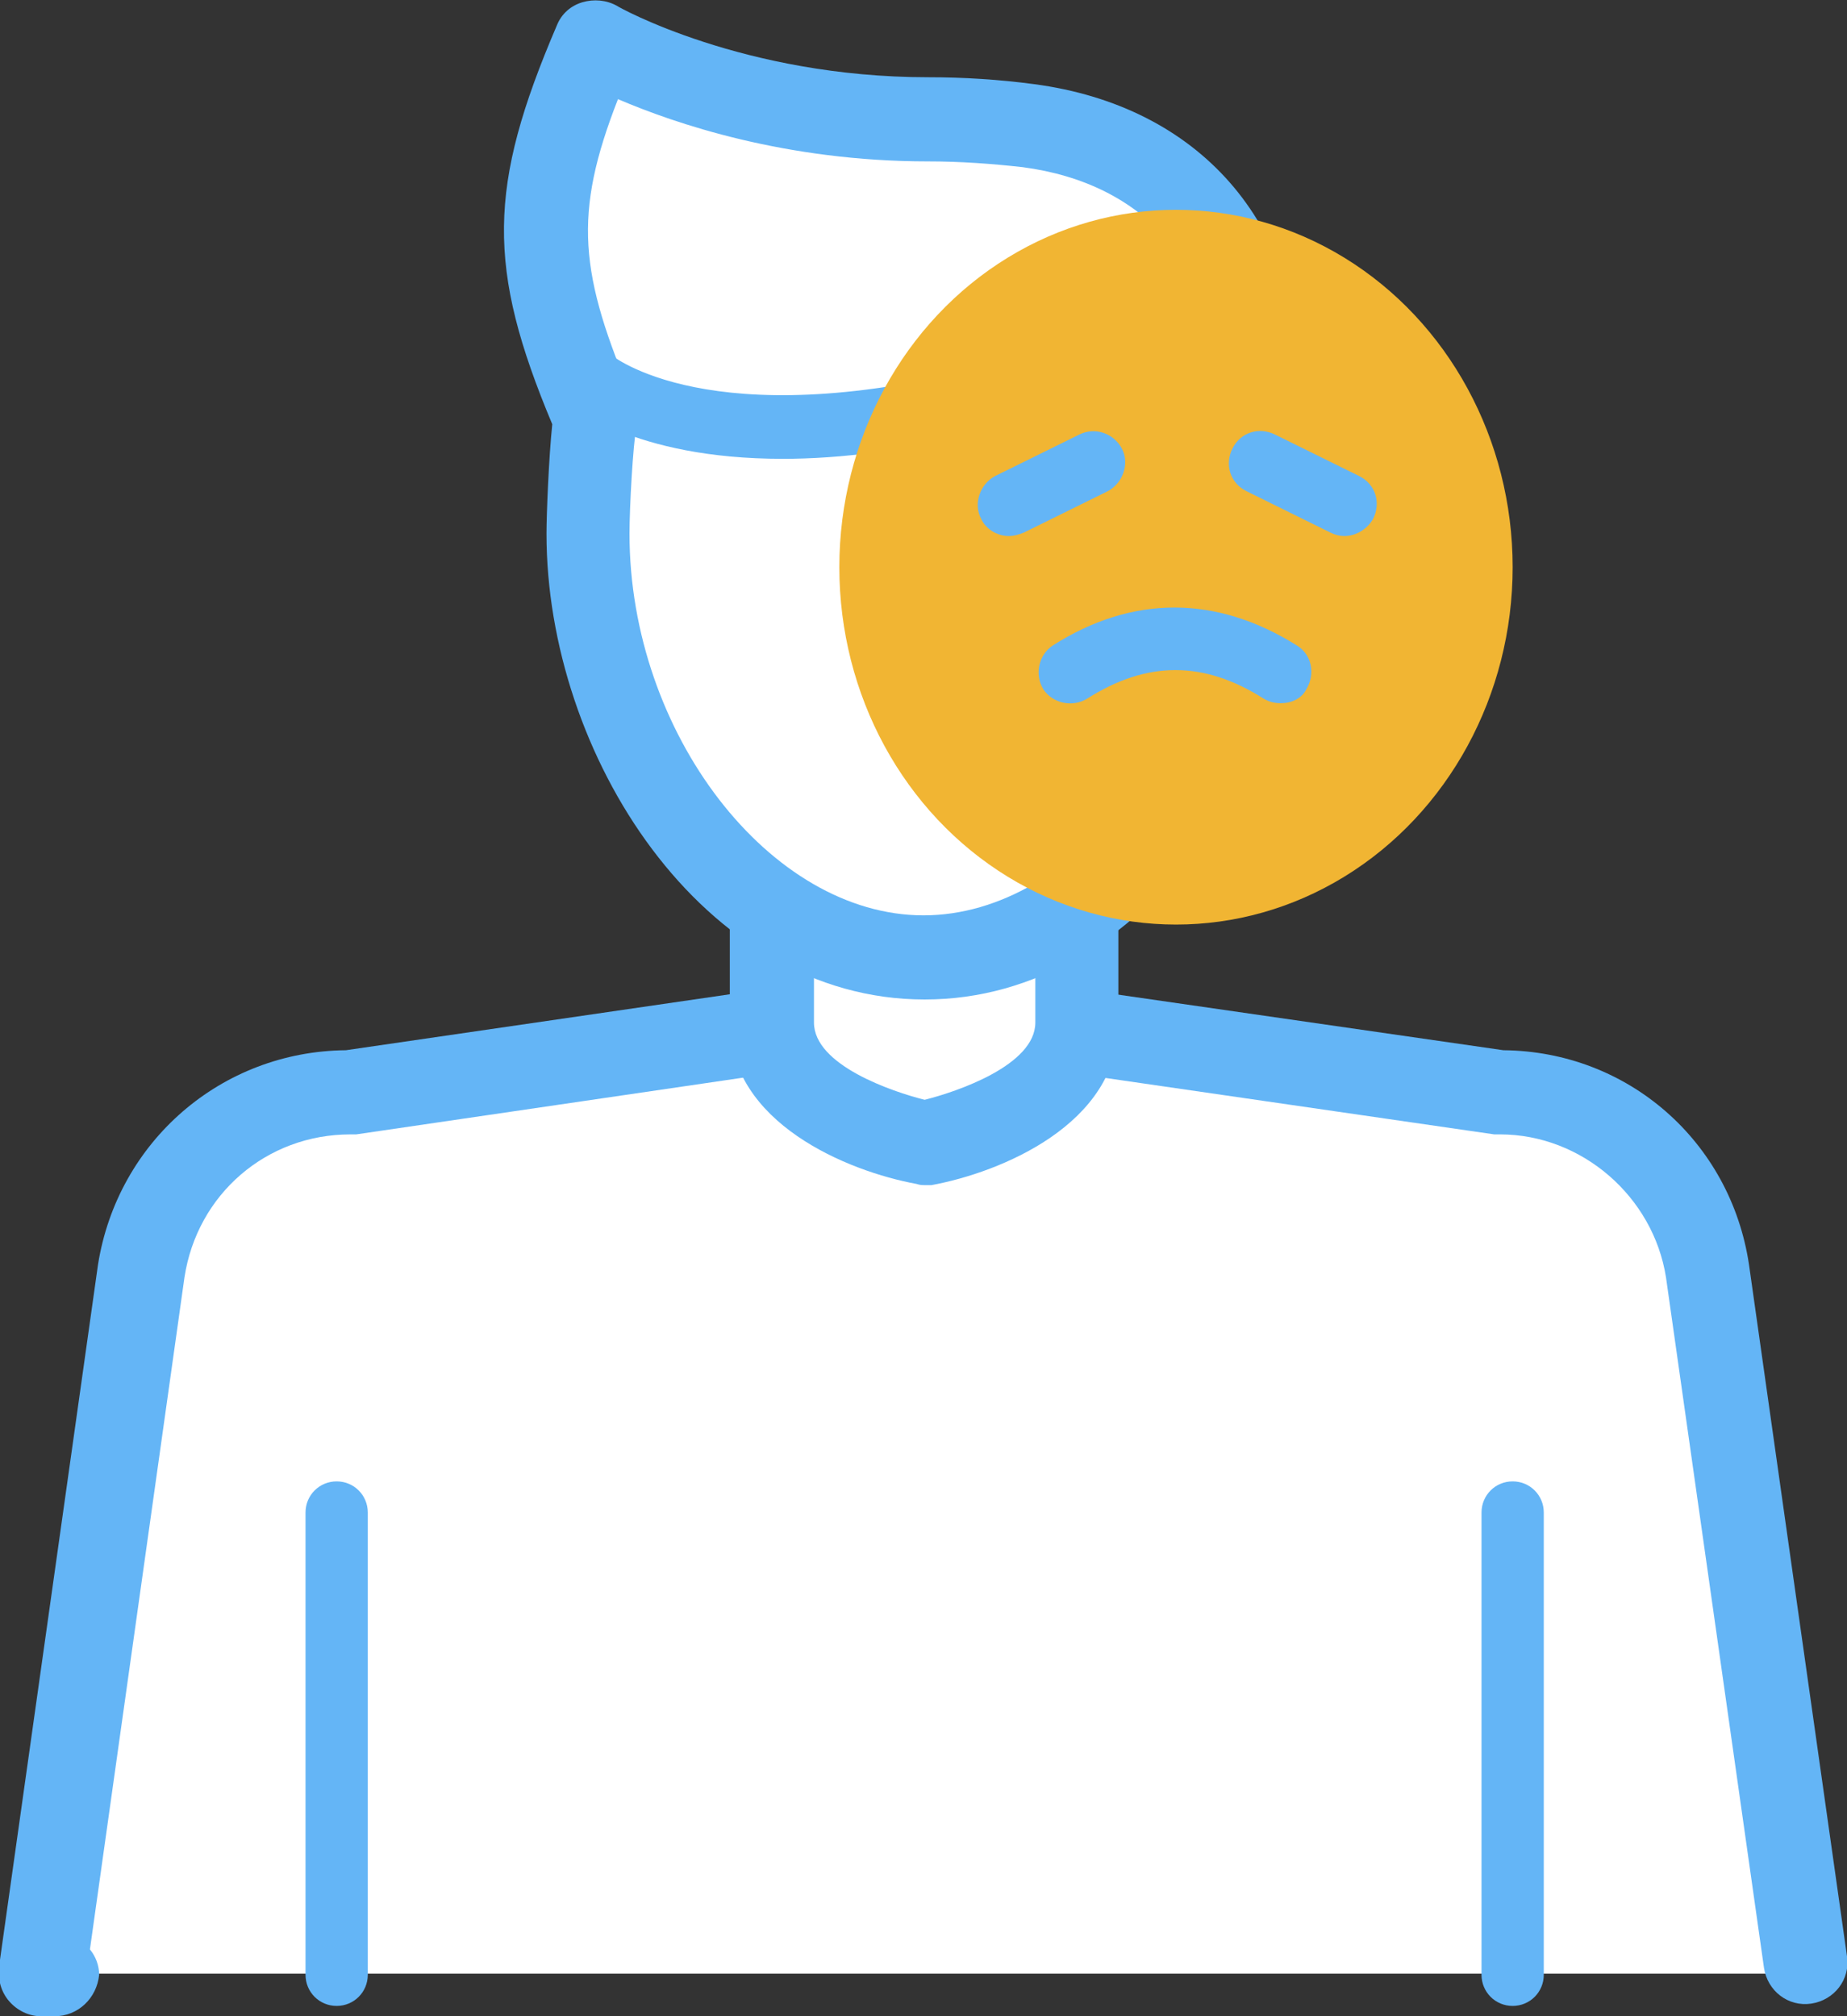 <svg xmlns="http://www.w3.org/2000/svg" xmlns:xlink="http://www.w3.org/1999/xlink" id="Layer_1" x="0px" y="0px" width="160.2px" height="174.9px" viewBox="0 0 160.2 174.9" style="enable-background:new 0 0 160.2 174.9;" xml:space="preserve"><rect x="0" y="0" width="160.2" height="174.9" fill="#333333" stroke="none"/><style type="text/css">	.st0{fill:#FFFFFF;}	.st1{fill:#64B5F6;}	.st2{fill:#F1B533;}</style><g>	<g>		<g>			<g>				<path class="st0" d="M130.1,94.7l-50.1-7.3l-49.7,7.3c-9,0-16.7,6.6-18,15.5l-8.6,61h153.1l-8.6-61      C146.8,101.3,139.1,94.7,130.1,94.7z"></path>				<path class="st1" d="M4.7,174.9H3.6c-1.1,0-2.1-0.5-2.8-1.3c-0.7-0.8-1-1.9-0.9-2.9l8.6-61C10.2,99,19.2,91.2,30,91.1l49.4-7.2      c0.4,0,0.7,0,1.1,0l49.9,7.2c10.8,0.1,19.7,7.9,21.3,18.6l8.5,60c0.3,2-1.1,3.8-3.1,4.1c-2,0.3-3.8-1.1-4.1-3.1l-8.5-59.9      c-1.1-7-7.3-12.4-14.4-12.4c-0.2,0-0.4,0-0.5,0l-49.6-7.2l-49.1,7.2c-0.2,0-0.4,0-0.5,0c-7.3,0-13.3,5.2-14.4,12.4l-8.2,58.3      c0.5,0.6,0.8,1.4,0.8,2.2C8.4,173.3,6.8,174.9,4.7,174.9z"></path>			</g>			<g>				<g>					<g>						<path class="st1" d="M29.2,174c-1.5,0-2.7-1.2-2.7-2.7v-40.1c0-1.5,1.2-2.7,2.7-2.7c1.5,0,2.7,1.2,2.7,2.7v40.1        C31.9,172.8,30.7,174,29.2,174z"></path>					</g>					<g>						<path class="st1" d="M131.2,174c-1.5,0-2.7-1.2-2.7-2.7v-40.1c0-1.5,1.2-2.7,2.7-2.7s2.7,1.2,2.7,2.7v40.1        C133.9,172.8,132.7,174,131.2,174z"></path>					</g>					<g>						<g>							<path class="st0" d="M80.2,99.2c0,0,13.2-2.4,13.2-10.4V75.6H66.9v13.2C66.9,96.7,80.2,99.2,80.2,99.2z"></path>							<path class="st1" d="M80.2,102.8c-0.2,0-0.4,0-0.7-0.1c-6-1.1-16.2-5.3-16.2-14V75.6c0-2,1.6-3.6,3.6-3.6h26.5         c2,0,3.6,1.6,3.6,3.6v13.2c0,8.7-10.2,12.9-16.2,14C80.6,102.8,80.4,102.8,80.2,102.8z M70.6,79.2v9.5c0,3.7,6.8,6,9.6,6.7         c2.8-0.7,9.6-3,9.6-6.7v-9.5H70.6z"></path>						</g>					</g>				</g>			</g>		</g>	</g>	<g>		<g>			<path class="st0" d="M109.3,40.1v-6.3c0-13.4-8.6-21.4-20.1-22.9c-2.7-0.4-5.6-0.6-8.7-0.6c-17.3,0-28.8-6.7-28.8-6.7     C46,17,45.9,23,51.7,36.3c-0.4,2.1-0.6,7.8-0.6,10C51,64.6,64.1,83,80.2,83c16.1,0,29.2-18.5,29.2-36.7     C109.3,44.1,109.3,40.1,109.3,40.1z"></path>			<path class="st1" d="M80.2,86.7c-19.3,0-32.8-21.3-32.8-40.4c0-1.7,0.2-6.6,0.5-9.5c-5.7-13.6-5.6-20.6,0.4-34.6     c0.4-1,1.2-1.7,2.2-2c1-0.3,2.1-0.2,3,0.3c0.1,0.1,11,6.2,27,6.2c3.1,0,6.2,0.2,9.2,0.6c14.3,1.9,23.2,12,23.2,26.5v12.6     C113,65.4,99.5,86.7,80.2,86.7z M53.6,8.6c-3.9,10-3.4,15.1,1.4,26.3c0.3,0.7,0.4,1.4,0.2,2.1c-0.3,1.6-0.6,7-0.6,9.3     c0,17.3,12.2,33.1,25.5,33.1s25.5-15.8,25.5-33.1V33.8c0-10.7-6.3-17.9-16.9-19.3C86,14.2,83.3,14,80.5,14     C68.1,14,58.5,10.7,53.6,8.6z"></path>		</g>		<g>			<path class="st1" d="M67.9,39.8c-13.1,0-18.4-4.7-18.7-5c-1.1-1-1.2-2.8-0.1-3.9c1-1.1,2.7-1.2,3.8-0.2c0.2,0.2,8.7,7.1,32.1,1.2     c8-2,12.4,0,12.8,0.2c1.4,0.7,1.9,2.3,1.2,3.7c-0.7,1.4-2.3,1.9-3.7,1.2l0,0c0,0-3-1.3-9.1,0.2C78.9,39.1,72.8,39.8,67.9,39.8z"></path>		</g>	</g>	<g>		<g>			<ellipse class="st2" cx="102" cy="49.2" rx="29.2" ry="31"></ellipse>		</g>		<g>			<path class="st1" d="M111.1,61c-0.5,0-1-0.1-1.5-0.4c-5.2-3.3-10.1-3.3-15.3,0c-1.3,0.8-3,0.4-3.8-0.8c-0.8-1.3-0.4-3,0.8-3.8     c6.9-4.4,14.2-4.4,21.2,0c1.3,0.8,1.6,2.5,0.8,3.8C112.9,60.6,112,61,111.1,61z"></path>		</g>		<g>			<path class="st1" d="M87.5,46.5c-1,0-2-0.6-2.4-1.5c-0.7-1.3-0.1-3,1.2-3.7l7.3-3.6c1.4-0.7,3-0.1,3.7,1.2c0.7,1.3,0.1,3-1.2,3.7     l-7.3,3.6C88.3,46.4,87.9,46.5,87.5,46.5z"></path>		</g>		<g>			<path class="st1" d="M116.6,46.5c-0.4,0-0.8-0.1-1.2-0.3l-7.3-3.6c-1.4-0.7-1.9-2.3-1.2-3.7c0.7-1.4,2.3-1.9,3.7-1.2l7.3,3.6     c1.4,0.7,1.9,2.3,1.2,3.7C118.6,45.9,117.6,46.5,116.6,46.5z"></path>		</g>	</g></g></svg>